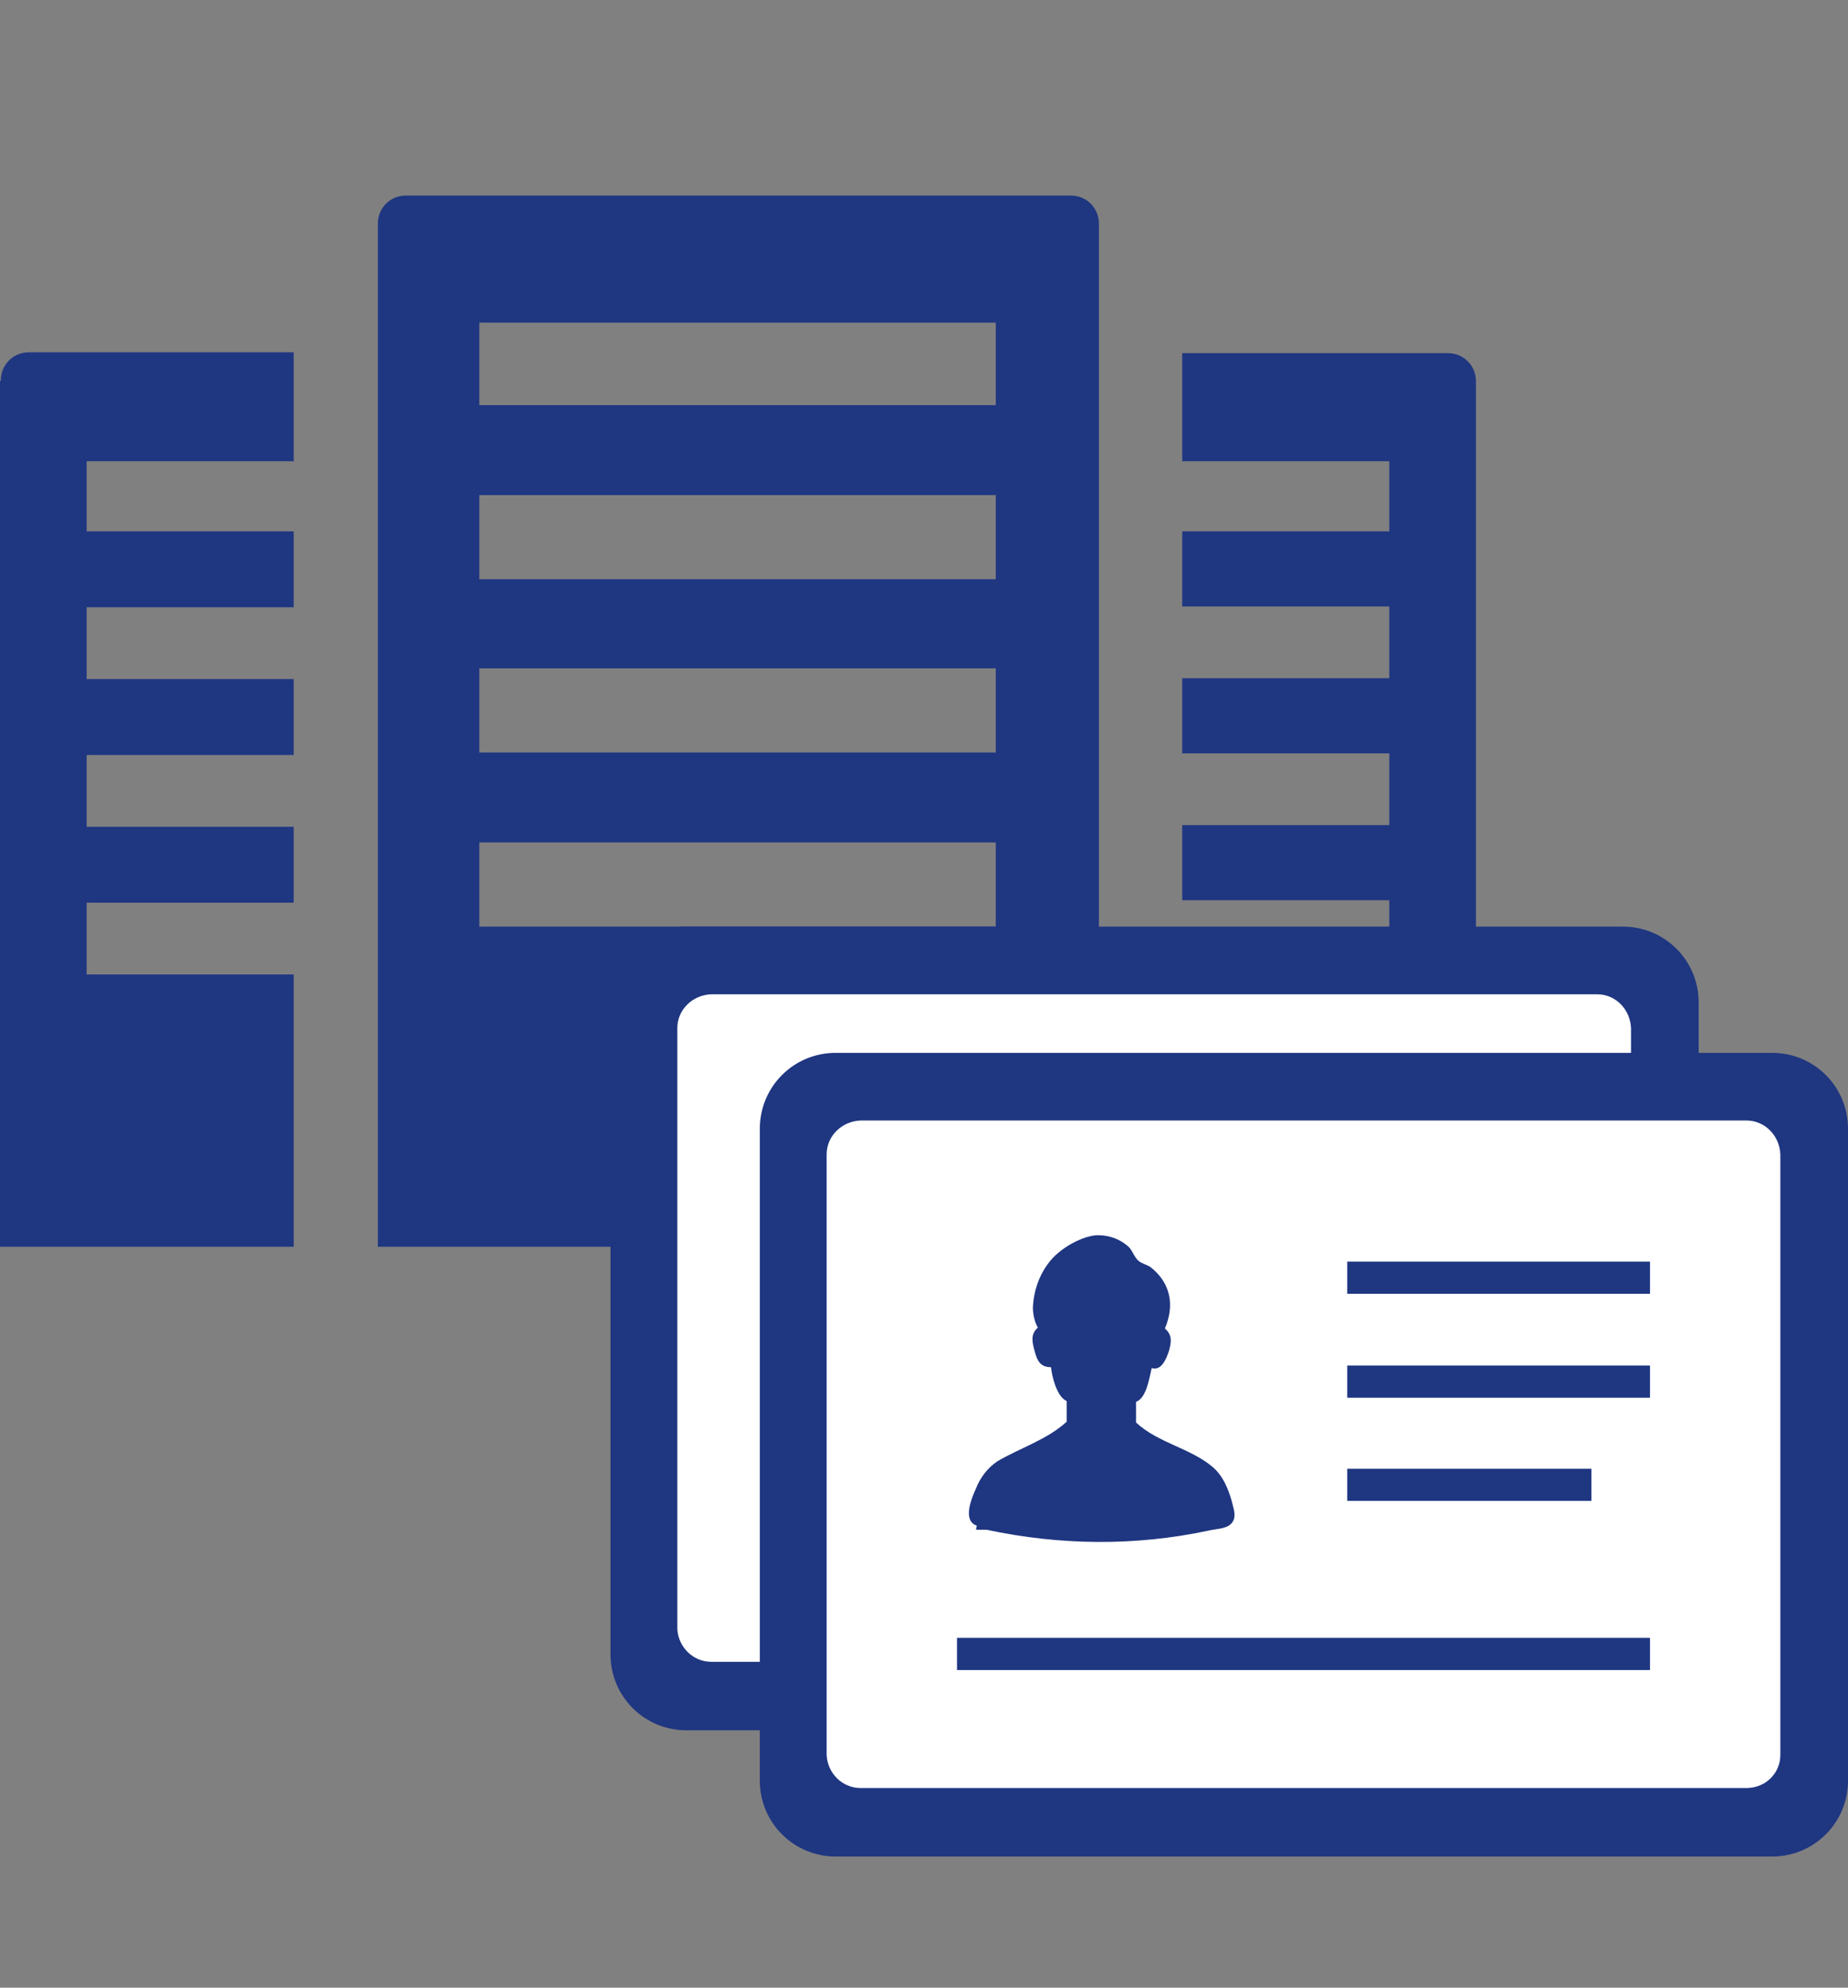<?xml version="1.0" encoding="UTF-8"?>
<svg id="_レイヤー_1" data-name="レイヤー 1" xmlns="http://www.w3.org/2000/svg" version="1.1" viewBox="0 0 224 240.9">
  <rect x="0" y="0" width="224" height="240.9" fill="#808080" stroke="none"/>
  <defs>
    <style>
      .cls-1 {
        fill: none;
        stroke: #707070;
        stroke-width: .7px;
      }

      .cls-2 {
        fill: #1f3681;
      }

      .cls-2, .cls-3 {
        stroke-width: 0px;
      }

      .cls-3 {
        fill: #fff;
      }
    </style>
  </defs>
  <path id="_パス_1556" data-name="パス 1556" class="cls-2" d="M129.7,23.7H49.2c-1.9,0-3.4,1.5-3.4,3.4v124h0c0,0,33.4,0,33.4,0v-23.4h20.6v23.4h33.4V27.1c0-1.9-1.5-3.4-3.4-3.4h0ZM120.7,39.1v10h-62.6v-10h62.6ZM120.7,60v10.2h-62.6v-10.2h62.6ZM120.7,81v10.2h-62.6v-10.2h62.6ZM58.1,112.3v-10.2h62.6v10.2h-62.6Z"/>
  <path id="_パス_1557" data-name="パス 1557" class="cls-2" d="M0,46.2v104.9H0c0,0,35.6,0,35.6,0v-33H10.5v-8.7h25.1v-9.2H10.5v-8.7h25.1v-9.2H10.5v-8.7h25.1v-9.2H10.5v-8.5h25.1v-13.2H3.5c-1.9,0-3.4,1.5-3.4,3.4s0,0,0,0Z"/>
  <path id="_パス_1558" data-name="パス 1558" class="cls-2" d="M175.4,42.8h-32.1v13.1h0c0,0,25.1,0,25.1,0v8.5h-25.1v9.1h0c0,0,25.1,0,25.1,0v8.7h-25.1v9.1h0c0,0,25.1,0,25.1,0v8.7h-25.1v9.1h0c0,0,25.1,0,25.1,0v8.7h-25.1v33h0c0,0,35.6,0,35.6,0V46.2c0-1.9-1.5-3.4-3.4-3.4h0Z"/>
  <g id="_長方形_3251" data-name="長方形 3251">
    <rect class="cls-3" x="78.4" y="117.9" width="123" height="87.3"/>
    <rect class="cls-1" x="78.8" y="118.3" width="122.3" height="86.6"/>
  </g>
  <path id="_パス_1551" data-name="パス 1551" class="cls-2" d="M196.7,112.3h-113.5c-5.1,0-9.2,4.1-9.2,9.2v79c0,5.1,4.1,9.2,9.2,9.2h113.5c5.1,0,9.2-4.1,9.2-9.2h0v-79c0-5.1-4.1-9.2-9.2-9.2ZM193.6,201.4h-107.4c-2.2,0-4-1.8-4.1-4v-72.8c0-2.2,1.8-4,4.1-4.1h107.4c2.2,0,4,1.8,4.1,4.1v72.8c0,2.2-1.8,4-4.1,4h0Z"/>
  <rect id="_長方形_3250" data-name="長方形 3250" class="cls-3" x="96.3" y="133.9" width="123" height="86.4"/>
  <path id="_パス_1551-2" data-name="パス 1551-2" class="cls-2" d="M214.8,127.6h-113.5c-5.1,0-9.2,4.1-9.2,9.2v79c0,5.1,4.1,9.2,9.2,9.2h113.5c5.1,0,9.2-4.1,9.2-9.2h0v-79c0-5.1-4.1-9.2-9.2-9.2ZM211.7,216.7h-107.4c-2.2,0-4-1.8-4.1-4v-72.8c0-2.2,1.8-4,4.1-4.1h107.4c2.2,0,4,1.8,4.1,4.1v72.8c0,2.2-1.8,4-4.1,4h0Z"/>
  <path id="_パス_1552-2" data-name="パス 1552-2" class="cls-2" d="M118.3,185.4s0,0,0,0c0,0,0,0,.1,0,0,0,.2,0,.3,0,0,0,0,0,0,0,0,0,0,0,0,0,0,0,.1,0,.2,0s.1,0,.2,0c0,0,.1,0,.2,0,0,0,0,0,.1,0,0,0,0,0,.1,0s0,0,0,0c0,0,0,0,.1,0,0,0,0,0,0,0,8.9,1.9,18,2,26.9.1.8-.2,2.1-.2,2.7-.8.7-.7.4-1.6.2-2.4-.4-1.6-1.1-3.4-2.4-4.5-2.7-2.3-6.6-2.9-9.3-5.4v-2.5c1.3-.5,1.6-2.9,1.9-4.1h0c1.2.4,1.8-1.2,2.1-2.1.3-1.1.4-1.9-.5-2.7,1.2-2.8.7-5.5-1.7-7.4-.4-.3-1.2-.5-1.5-.8-.5-.4-.7-1.2-1.2-1.7-1-.9-2.3-1.4-3.7-1.4-1.7,0-4.7,1.5-6.1,3.5-1.1,1.5-1.7,3.3-1.8,5.2,0,.9.2,1.8.6,2.5-.9.8-.7,1.7-.4,2.8.3,1.2.7,2,2,2,.1,1.1.7,3.6,1.9,4.1v2.5c-2.4,2.2-5.7,3.2-8.4,4.8-1.2.8-2.1,2-2.6,3.3-.5,1.1-1.7,3.9.1,4.5Z"/>
  <path id="_パス_1553-2" data-name="パス 1553-2" class="cls-2" d="M200,152.9h-36.7v3.9h36.7v-3.8h0Z"/>
  <path id="_パス_1554-2" data-name="パス 1554-2" class="cls-2" d="M200,198.5h0s-84,0-84,0v3.9h84v-3.8h0Z"/>
  <path id="_パス_1555-2" data-name="パス 1555-2" class="cls-2" d="M200,165.5h-36.7v3.9h36.7v-3.8h0Z"/>
  <rect id="_長方形_3249-2" data-name="長方形 3249-2" class="cls-2" x="163.3" y="178" width="29.6" height="3.9"/>
</svg>